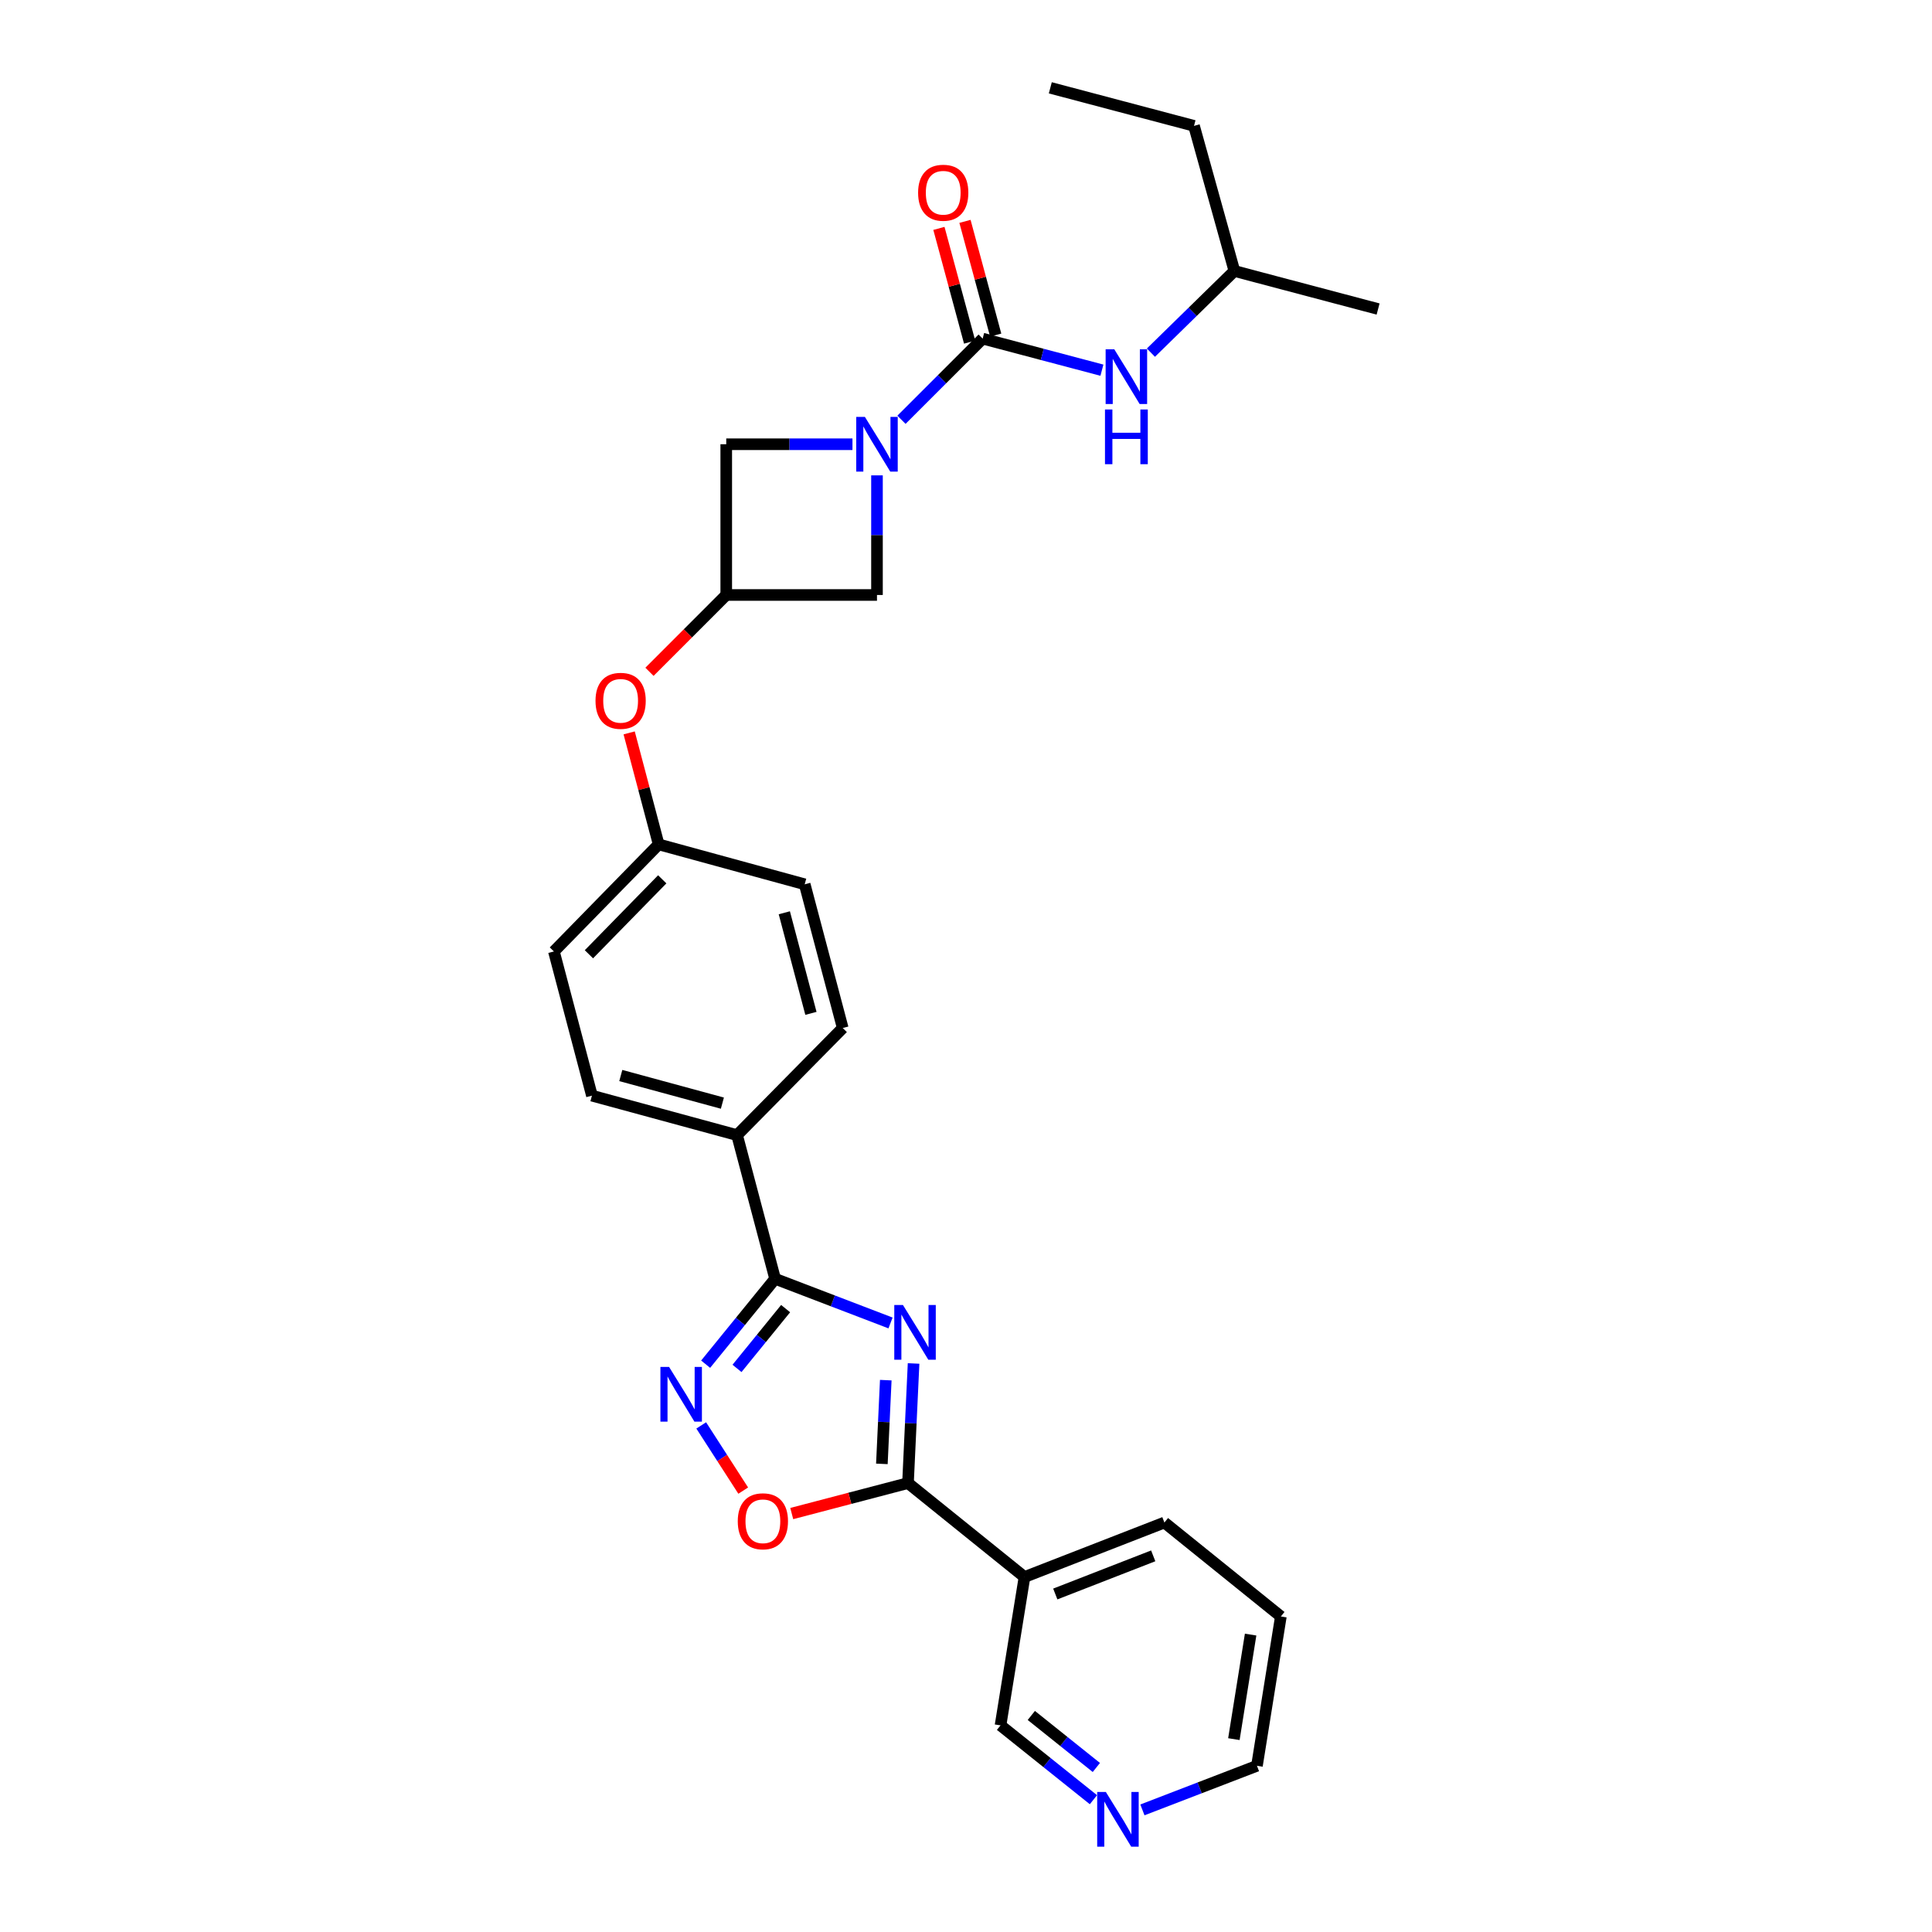 <?xml version='1.0' encoding='iso-8859-1'?>
<svg version='1.1' baseProfile='full'
              xmlns='http://www.w3.org/2000/svg'
                      xmlns:rdkit='http://www.rdkit.org/xml'
                      xmlns:xlink='http://www.w3.org/1999/xlink'
                  xml:space='preserve'
width='1000px' height='1000px' viewBox='0 0 1000 1000'>
<!-- END OF HEADER -->
<rect style='opacity:1.0;fill:#FFFFFF;stroke:none' width='1000' height='1000' x='0' y='0'> </rect>
<path class='bond-0' d='M 472.866,705.728 L 471.421,736.683' style='fill:none;fill-rule:evenodd;stroke:#0000FF;stroke-width:6px;stroke-linecap:butt;stroke-linejoin:miter;stroke-opacity:1' />
<path class='bond-0' d='M 471.421,736.683 L 469.977,767.638' style='fill:none;fill-rule:evenodd;stroke:#000000;stroke-width:6px;stroke-linecap:butt;stroke-linejoin:miter;stroke-opacity:1' />
<path class='bond-0' d='M 458.476,714.363 L 457.465,736.032' style='fill:none;fill-rule:evenodd;stroke:#0000FF;stroke-width:6px;stroke-linecap:butt;stroke-linejoin:miter;stroke-opacity:1' />
<path class='bond-0' d='M 457.465,736.032 L 456.454,757.7' style='fill:none;fill-rule:evenodd;stroke:#000000;stroke-width:6px;stroke-linecap:butt;stroke-linejoin:miter;stroke-opacity:1' />
<path class='bond-1' d='M 460.938,684.762 L 431.065,673.326' style='fill:none;fill-rule:evenodd;stroke:#0000FF;stroke-width:6px;stroke-linecap:butt;stroke-linejoin:miter;stroke-opacity:1' />
<path class='bond-1' d='M 431.065,673.326 L 401.191,661.89' style='fill:none;fill-rule:evenodd;stroke:#000000;stroke-width:6px;stroke-linecap:butt;stroke-linejoin:miter;stroke-opacity:1' />
<path class='bond-5' d='M 469.977,767.638 L 439.892,775.525' style='fill:none;fill-rule:evenodd;stroke:#000000;stroke-width:6px;stroke-linecap:butt;stroke-linejoin:miter;stroke-opacity:1' />
<path class='bond-5' d='M 439.892,775.525 L 409.806,783.413' style='fill:none;fill-rule:evenodd;stroke:#FF0000;stroke-width:6px;stroke-linecap:butt;stroke-linejoin:miter;stroke-opacity:1' />
<path class='bond-6' d='M 469.977,767.638 L 530.279,816.258' style='fill:none;fill-rule:evenodd;stroke:#000000;stroke-width:6px;stroke-linecap:butt;stroke-linejoin:miter;stroke-opacity:1' />
<path class='bond-4' d='M 401.191,661.89 L 383.214,683.996' style='fill:none;fill-rule:evenodd;stroke:#000000;stroke-width:6px;stroke-linecap:butt;stroke-linejoin:miter;stroke-opacity:1' />
<path class='bond-4' d='M 383.214,683.996 L 365.237,706.103' style='fill:none;fill-rule:evenodd;stroke:#0000FF;stroke-width:6px;stroke-linecap:butt;stroke-linejoin:miter;stroke-opacity:1' />
<path class='bond-4' d='M 406.638,677.336 L 394.054,692.811' style='fill:none;fill-rule:evenodd;stroke:#000000;stroke-width:6px;stroke-linecap:butt;stroke-linejoin:miter;stroke-opacity:1' />
<path class='bond-4' d='M 394.054,692.811 L 381.47,708.286' style='fill:none;fill-rule:evenodd;stroke:#0000FF;stroke-width:6px;stroke-linecap:butt;stroke-linejoin:miter;stroke-opacity:1' />
<path class='bond-11' d='M 401.191,661.89 L 381.507,587.531' style='fill:none;fill-rule:evenodd;stroke:#000000;stroke-width:6px;stroke-linecap:butt;stroke-linejoin:miter;stroke-opacity:1' />
<path class='bond-2' d='M 453.925,246.05 L 453.925,277.006' style='fill:none;fill-rule:evenodd;stroke:#0000FF;stroke-width:6px;stroke-linecap:butt;stroke-linejoin:miter;stroke-opacity:1' />
<path class='bond-2' d='M 453.925,277.006 L 453.925,307.962' style='fill:none;fill-rule:evenodd;stroke:#000000;stroke-width:6px;stroke-linecap:butt;stroke-linejoin:miter;stroke-opacity:1' />
<path class='bond-3' d='M 466.599,217.271 L 487.611,196.268' style='fill:none;fill-rule:evenodd;stroke:#0000FF;stroke-width:6px;stroke-linecap:butt;stroke-linejoin:miter;stroke-opacity:1' />
<path class='bond-3' d='M 487.611,196.268 L 508.623,175.265' style='fill:none;fill-rule:evenodd;stroke:#000000;stroke-width:6px;stroke-linecap:butt;stroke-linejoin:miter;stroke-opacity:1' />
<path class='bond-31' d='M 441.235,229.94 L 408.569,229.94' style='fill:none;fill-rule:evenodd;stroke:#0000FF;stroke-width:6px;stroke-linecap:butt;stroke-linejoin:miter;stroke-opacity:1' />
<path class='bond-31' d='M 408.569,229.94 L 375.903,229.94' style='fill:none;fill-rule:evenodd;stroke:#000000;stroke-width:6px;stroke-linecap:butt;stroke-linejoin:miter;stroke-opacity:1' />
<path class='bond-8' d='M 508.623,175.265 L 539.487,183.435' style='fill:none;fill-rule:evenodd;stroke:#000000;stroke-width:6px;stroke-linecap:butt;stroke-linejoin:miter;stroke-opacity:1' />
<path class='bond-8' d='M 539.487,183.435 L 570.35,191.604' style='fill:none;fill-rule:evenodd;stroke:#0000FF;stroke-width:6px;stroke-linecap:butt;stroke-linejoin:miter;stroke-opacity:1' />
<path class='bond-12' d='M 515.368,173.443 L 507.418,144.009' style='fill:none;fill-rule:evenodd;stroke:#000000;stroke-width:6px;stroke-linecap:butt;stroke-linejoin:miter;stroke-opacity:1' />
<path class='bond-12' d='M 507.418,144.009 L 499.469,114.575' style='fill:none;fill-rule:evenodd;stroke:#FF0000;stroke-width:6px;stroke-linecap:butt;stroke-linejoin:miter;stroke-opacity:1' />
<path class='bond-12' d='M 501.879,177.086 L 493.93,147.652' style='fill:none;fill-rule:evenodd;stroke:#000000;stroke-width:6px;stroke-linecap:butt;stroke-linejoin:miter;stroke-opacity:1' />
<path class='bond-12' d='M 493.93,147.652 L 485.981,118.218' style='fill:none;fill-rule:evenodd;stroke:#FF0000;stroke-width:6px;stroke-linecap:butt;stroke-linejoin:miter;stroke-opacity:1' />
<path class='bond-28' d='M 362.951,737.792 L 373.82,754.664' style='fill:none;fill-rule:evenodd;stroke:#0000FF;stroke-width:6px;stroke-linecap:butt;stroke-linejoin:miter;stroke-opacity:1' />
<path class='bond-28' d='M 373.82,754.664 L 384.69,771.537' style='fill:none;fill-rule:evenodd;stroke:#FF0000;stroke-width:6px;stroke-linecap:butt;stroke-linejoin:miter;stroke-opacity:1' />
<path class='bond-18' d='M 530.279,816.258 L 517.868,893.055' style='fill:none;fill-rule:evenodd;stroke:#000000;stroke-width:6px;stroke-linecap:butt;stroke-linejoin:miter;stroke-opacity:1' />
<path class='bond-22' d='M 530.279,816.258 L 602.698,788.059' style='fill:none;fill-rule:evenodd;stroke:#000000;stroke-width:6px;stroke-linecap:butt;stroke-linejoin:miter;stroke-opacity:1' />
<path class='bond-22' d='M 546.212,825.048 L 596.905,805.308' style='fill:none;fill-rule:evenodd;stroke:#000000;stroke-width:6px;stroke-linecap:butt;stroke-linejoin:miter;stroke-opacity:1' />
<path class='bond-7' d='M 375.903,307.962 L 356.036,327.84' style='fill:none;fill-rule:evenodd;stroke:#000000;stroke-width:6px;stroke-linecap:butt;stroke-linejoin:miter;stroke-opacity:1' />
<path class='bond-7' d='M 356.036,327.84 L 336.169,347.719' style='fill:none;fill-rule:evenodd;stroke:#FF0000;stroke-width:6px;stroke-linecap:butt;stroke-linejoin:miter;stroke-opacity:1' />
<path class='bond-9' d='M 375.903,307.962 L 375.903,229.94' style='fill:none;fill-rule:evenodd;stroke:#000000;stroke-width:6px;stroke-linecap:butt;stroke-linejoin:miter;stroke-opacity:1' />
<path class='bond-10' d='M 375.903,307.962 L 453.925,307.962' style='fill:none;fill-rule:evenodd;stroke:#000000;stroke-width:6px;stroke-linecap:butt;stroke-linejoin:miter;stroke-opacity:1' />
<path class='bond-21' d='M 595.709,182.535 L 617.312,161.397' style='fill:none;fill-rule:evenodd;stroke:#0000FF;stroke-width:6px;stroke-linecap:butt;stroke-linejoin:miter;stroke-opacity:1' />
<path class='bond-21' d='M 617.312,161.397 L 638.915,140.258' style='fill:none;fill-rule:evenodd;stroke:#000000;stroke-width:6px;stroke-linecap:butt;stroke-linejoin:miter;stroke-opacity:1' />
<path class='bond-15' d='M 381.507,587.531 L 306.387,567.109' style='fill:none;fill-rule:evenodd;stroke:#000000;stroke-width:6px;stroke-linecap:butt;stroke-linejoin:miter;stroke-opacity:1' />
<path class='bond-15' d='M 373.904,570.985 L 321.32,556.69' style='fill:none;fill-rule:evenodd;stroke:#000000;stroke-width:6px;stroke-linecap:butt;stroke-linejoin:miter;stroke-opacity:1' />
<path class='bond-16' d='M 381.507,587.531 L 436.197,532.103' style='fill:none;fill-rule:evenodd;stroke:#000000;stroke-width:6px;stroke-linecap:butt;stroke-linejoin:miter;stroke-opacity:1' />
<path class='bond-13' d='M 325.65,379.344 L 333.285,408.197' style='fill:none;fill-rule:evenodd;stroke:#FF0000;stroke-width:6px;stroke-linecap:butt;stroke-linejoin:miter;stroke-opacity:1' />
<path class='bond-13' d='M 333.285,408.197 L 340.92,437.05' style='fill:none;fill-rule:evenodd;stroke:#000000;stroke-width:6px;stroke-linecap:butt;stroke-linejoin:miter;stroke-opacity:1' />
<path class='bond-14' d='M 565.958,931.527 L 541.913,912.291' style='fill:none;fill-rule:evenodd;stroke:#0000FF;stroke-width:6px;stroke-linecap:butt;stroke-linejoin:miter;stroke-opacity:1' />
<path class='bond-14' d='M 541.913,912.291 L 517.868,893.055' style='fill:none;fill-rule:evenodd;stroke:#000000;stroke-width:6px;stroke-linecap:butt;stroke-linejoin:miter;stroke-opacity:1' />
<path class='bond-14' d='M 567.472,914.846 L 550.641,901.381' style='fill:none;fill-rule:evenodd;stroke:#0000FF;stroke-width:6px;stroke-linecap:butt;stroke-linejoin:miter;stroke-opacity:1' />
<path class='bond-14' d='M 550.641,901.381 L 533.809,887.916' style='fill:none;fill-rule:evenodd;stroke:#000000;stroke-width:6px;stroke-linecap:butt;stroke-linejoin:miter;stroke-opacity:1' />
<path class='bond-30' d='M 591.311,936.798 L 620.954,925.386' style='fill:none;fill-rule:evenodd;stroke:#0000FF;stroke-width:6px;stroke-linecap:butt;stroke-linejoin:miter;stroke-opacity:1' />
<path class='bond-30' d='M 620.954,925.386 L 650.597,913.973' style='fill:none;fill-rule:evenodd;stroke:#000000;stroke-width:6px;stroke-linecap:butt;stroke-linejoin:miter;stroke-opacity:1' />
<path class='bond-20' d='M 306.387,567.109 L 286.703,492.47' style='fill:none;fill-rule:evenodd;stroke:#000000;stroke-width:6px;stroke-linecap:butt;stroke-linejoin:miter;stroke-opacity:1' />
<path class='bond-19' d='M 436.197,532.103 L 416.513,457.713' style='fill:none;fill-rule:evenodd;stroke:#000000;stroke-width:6px;stroke-linecap:butt;stroke-linejoin:miter;stroke-opacity:1' />
<path class='bond-19' d='M 419.738,524.518 L 405.959,472.445' style='fill:none;fill-rule:evenodd;stroke:#000000;stroke-width:6px;stroke-linecap:butt;stroke-linejoin:miter;stroke-opacity:1' />
<path class='bond-17' d='M 340.92,437.05 L 416.513,457.713' style='fill:none;fill-rule:evenodd;stroke:#000000;stroke-width:6px;stroke-linecap:butt;stroke-linejoin:miter;stroke-opacity:1' />
<path class='bond-29' d='M 340.92,437.05 L 286.703,492.47' style='fill:none;fill-rule:evenodd;stroke:#000000;stroke-width:6px;stroke-linecap:butt;stroke-linejoin:miter;stroke-opacity:1' />
<path class='bond-29' d='M 342.774,455.134 L 304.822,493.928' style='fill:none;fill-rule:evenodd;stroke:#000000;stroke-width:6px;stroke-linecap:butt;stroke-linejoin:miter;stroke-opacity:1' />
<path class='bond-24' d='M 638.915,140.258 L 618.02,65.147' style='fill:none;fill-rule:evenodd;stroke:#000000;stroke-width:6px;stroke-linecap:butt;stroke-linejoin:miter;stroke-opacity:1' />
<path class='bond-25' d='M 638.915,140.258 L 713.297,159.95' style='fill:none;fill-rule:evenodd;stroke:#000000;stroke-width:6px;stroke-linecap:butt;stroke-linejoin:miter;stroke-opacity:1' />
<path class='bond-26' d='M 602.698,788.059 L 662.969,836.68' style='fill:none;fill-rule:evenodd;stroke:#000000;stroke-width:6px;stroke-linecap:butt;stroke-linejoin:miter;stroke-opacity:1' />
<path class='bond-23' d='M 650.597,913.973 L 662.969,836.68' style='fill:none;fill-rule:evenodd;stroke:#000000;stroke-width:6px;stroke-linecap:butt;stroke-linejoin:miter;stroke-opacity:1' />
<path class='bond-23' d='M 638.657,900.171 L 647.317,846.066' style='fill:none;fill-rule:evenodd;stroke:#000000;stroke-width:6px;stroke-linecap:butt;stroke-linejoin:miter;stroke-opacity:1' />
<path class='bond-27' d='M 618.02,65.147 L 543.637,45.455' style='fill:none;fill-rule:evenodd;stroke:#000000;stroke-width:6px;stroke-linecap:butt;stroke-linejoin:miter;stroke-opacity:1' />
<path  class='atom-0' d='M 467.357 675.455
L 476.637 690.455
Q 477.557 691.935, 479.037 694.615
Q 480.517 697.295, 480.597 697.455
L 480.597 675.455
L 484.357 675.455
L 484.357 703.775
L 480.477 703.775
L 470.517 687.375
Q 469.357 685.455, 468.117 683.255
Q 466.917 681.055, 466.557 680.375
L 466.557 703.775
L 462.877 703.775
L 462.877 675.455
L 467.357 675.455
' fill='#0000FF'/>
<path  class='atom-3' d='M 447.665 215.78
L 456.945 230.78
Q 457.865 232.26, 459.345 234.94
Q 460.825 237.62, 460.905 237.78
L 460.905 215.78
L 464.665 215.78
L 464.665 244.1
L 460.785 244.1
L 450.825 227.7
Q 449.665 225.78, 448.425 223.58
Q 447.225 221.38, 446.865 220.7
L 446.865 244.1
L 443.185 244.1
L 443.185 215.78
L 447.665 215.78
' fill='#0000FF'/>
<path  class='atom-5' d='M 346.31 707.52
L 355.59 722.52
Q 356.51 724, 357.99 726.68
Q 359.47 729.36, 359.55 729.52
L 359.55 707.52
L 363.31 707.52
L 363.31 735.84
L 359.43 735.84
L 349.47 719.44
Q 348.31 717.52, 347.07 715.32
Q 345.87 713.12, 345.51 712.44
L 345.51 735.84
L 341.83 735.84
L 341.83 707.52
L 346.31 707.52
' fill='#0000FF'/>
<path  class='atom-6' d='M 381.865 787.41
Q 381.865 780.61, 385.225 776.81
Q 388.585 773.01, 394.865 773.01
Q 401.145 773.01, 404.505 776.81
Q 407.865 780.61, 407.865 787.41
Q 407.865 794.29, 404.465 798.21
Q 401.065 802.09, 394.865 802.09
Q 388.625 802.09, 385.225 798.21
Q 381.865 794.33, 381.865 787.41
M 394.865 798.89
Q 399.185 798.89, 401.505 796.01
Q 403.865 793.09, 403.865 787.41
Q 403.865 781.85, 401.505 779.05
Q 399.185 776.21, 394.865 776.21
Q 390.545 776.21, 388.185 779.01
Q 385.865 781.81, 385.865 787.41
Q 385.865 793.13, 388.185 796.01
Q 390.545 798.89, 394.865 798.89
' fill='#FF0000'/>
<path  class='atom-9' d='M 576.754 180.797
L 586.034 195.797
Q 586.954 197.277, 588.434 199.957
Q 589.914 202.637, 589.994 202.797
L 589.994 180.797
L 593.754 180.797
L 593.754 209.117
L 589.874 209.117
L 579.914 192.717
Q 578.754 190.797, 577.514 188.597
Q 576.314 186.397, 575.954 185.717
L 575.954 209.117
L 572.274 209.117
L 572.274 180.797
L 576.754 180.797
' fill='#0000FF'/>
<path  class='atom-9' d='M 571.934 211.949
L 575.774 211.949
L 575.774 223.989
L 590.254 223.989
L 590.254 211.949
L 594.094 211.949
L 594.094 240.269
L 590.254 240.269
L 590.254 227.189
L 575.774 227.189
L 575.774 240.269
L 571.934 240.269
L 571.934 211.949
' fill='#0000FF'/>
<path  class='atom-13' d='M 475.21 99.759
Q 475.21 92.959, 478.57 89.159
Q 481.93 85.359, 488.21 85.359
Q 494.49 85.359, 497.85 89.159
Q 501.21 92.959, 501.21 99.759
Q 501.21 106.639, 497.81 110.559
Q 494.41 114.439, 488.21 114.439
Q 481.97 114.439, 478.57 110.559
Q 475.21 106.679, 475.21 99.759
M 488.21 111.239
Q 492.53 111.239, 494.85 108.359
Q 497.21 105.439, 497.21 99.759
Q 497.21 94.199, 494.85 91.399
Q 492.53 88.559, 488.21 88.559
Q 483.89 88.559, 481.53 91.359
Q 479.21 94.159, 479.21 99.759
Q 479.21 105.479, 481.53 108.359
Q 483.89 111.239, 488.21 111.239
' fill='#FF0000'/>
<path  class='atom-14' d='M 308.236 362.74
Q 308.236 355.94, 311.596 352.14
Q 314.956 348.34, 321.236 348.34
Q 327.516 348.34, 330.876 352.14
Q 334.236 355.94, 334.236 362.74
Q 334.236 369.62, 330.836 373.54
Q 327.436 377.42, 321.236 377.42
Q 314.996 377.42, 311.596 373.54
Q 308.236 369.66, 308.236 362.74
M 321.236 374.22
Q 325.556 374.22, 327.876 371.34
Q 330.236 368.42, 330.236 362.74
Q 330.236 357.18, 327.876 354.38
Q 325.556 351.54, 321.236 351.54
Q 316.916 351.54, 314.556 354.34
Q 312.236 357.14, 312.236 362.74
Q 312.236 368.46, 314.556 371.34
Q 316.916 374.22, 321.236 374.22
' fill='#FF0000'/>
<path  class='atom-15' d='M 572.384 927.515
L 581.664 942.515
Q 582.584 943.995, 584.064 946.675
Q 585.544 949.355, 585.624 949.515
L 585.624 927.515
L 589.384 927.515
L 589.384 955.835
L 585.504 955.835
L 575.544 939.435
Q 574.384 937.515, 573.144 935.315
Q 571.944 933.115, 571.584 932.435
L 571.584 955.835
L 567.904 955.835
L 567.904 927.515
L 572.384 927.515
' fill='#0000FF'/>
</svg>

